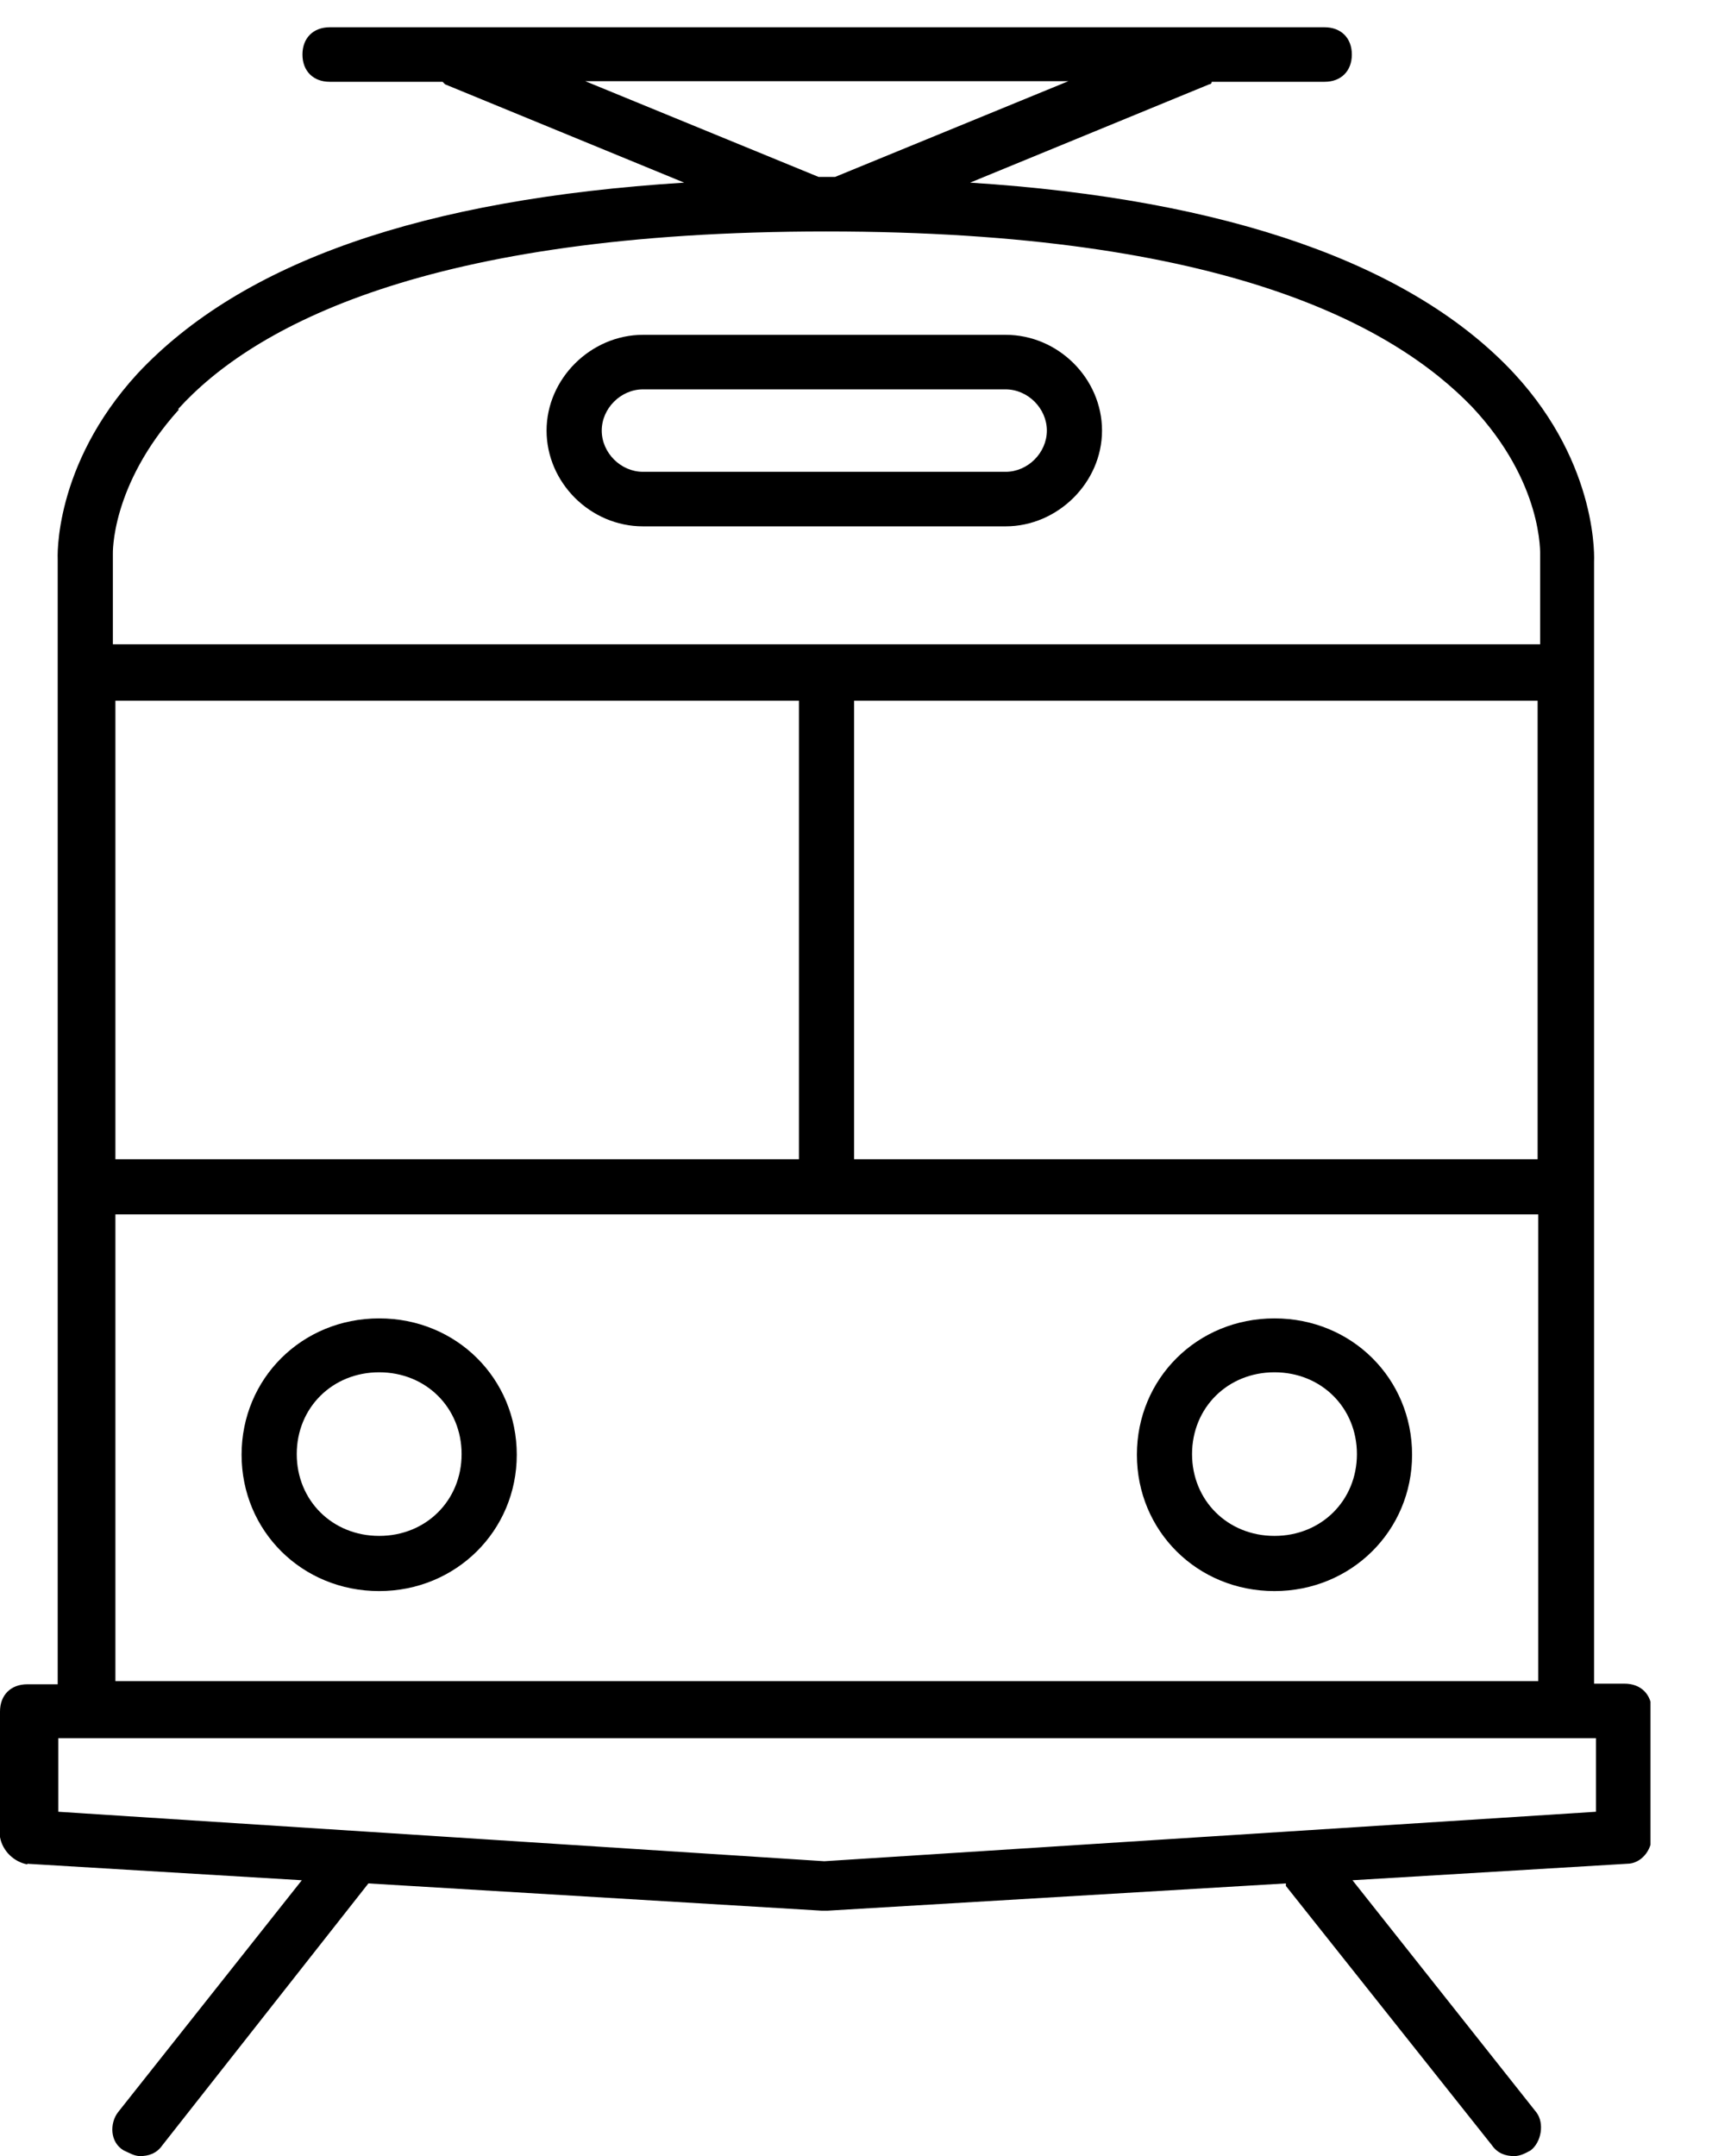<?xml version="1.0" encoding="UTF-8"?>
<svg xmlns="http://www.w3.org/2000/svg" width="27" height="34" viewBox="0 0 27 34" fill="none">
  <g clip-path="url(#clip0_1346_1820)">
    <path d="M5.98 21.64C6.72 21.64 7.28 22.2 7.28 22.93C7.28 23.66 6.72 24.22 5.98 24.22C5.24 24.22 4.68 23.66 4.68 22.93C4.68 22.2 5.24 21.64 5.98 21.64ZM5.98 25.09C7.19 25.09 8.15 24.14 8.15 22.94C8.15 21.74 7.2 20.79 5.98 20.79C4.76 20.79 3.81 21.74 3.81 22.94C3.81 24.14 4.76 25.09 5.98 25.09Z" fill="black"></path>
    <path d="M20.1 21.64C20.84 21.64 21.4 22.2 21.4 22.93C21.4 23.66 20.84 24.22 20.1 24.22C19.36 24.22 18.8 23.66 18.8 22.93C18.8 22.2 19.36 21.64 20.1 21.64ZM20.1 25.09C21.31 25.09 22.27 24.14 22.27 22.94C22.27 21.74 21.32 20.79 20.1 20.79C18.88 20.79 17.93 21.74 17.93 22.94C17.93 24.14 18.88 25.09 20.1 25.09Z" fill="black"></path>
    <path d="M10.14 6.14H15.86C16.21 6.14 16.51 6.44 16.51 6.79C16.51 7.14 16.21 7.44 15.86 7.44H10.14C9.79 7.44 9.49 7.14 9.49 6.79C9.49 6.44 9.79 6.14 10.14 6.14ZM10.14 8.3H15.86C16.68 8.3 17.38 7.61 17.38 6.79C17.38 5.97 16.69 5.28 15.86 5.28H10.14C9.32 5.28 8.62 5.97 8.62 6.79C8.62 7.61 9.31 8.3 10.14 8.3Z" fill="black"></path>
    <path d="M0.91 27.41H25.17V28.57L13 29.35L0.92 28.57V27.41H0.91ZM13.47 11.05H24.25V18.28H13.47V11.05ZM1.82 11.05H12.6V18.28H1.82V11.05ZM24.26 26.51H1.82V19.15H24.26V26.51ZM2.81 6.45C3.98 5.16 6.71 3.65 13.03 3.65C19.35 3.65 22 5.16 23.21 6.41C24.34 7.61 24.29 8.73 24.29 8.78V10.16H1.78V8.74C1.78 8.74 1.74 7.66 2.82 6.46M9.23 1.28H16.85L13.17 2.79H12.91L9.23 1.28ZM0.43 29.39L4.76 29.65L1.86 33.31C1.73 33.48 1.73 33.78 1.95 33.91C2.04 33.95 2.12 34 2.21 34C2.34 34 2.47 33.96 2.56 33.83L5.81 29.7L12.96 30.13H13.05L20.28 29.7V29.74L23.53 33.83C23.62 33.96 23.75 34 23.88 34C23.97 34 24.05 33.96 24.14 33.91C24.31 33.78 24.36 33.48 24.23 33.31L21.33 29.65L25.66 29.39C25.88 29.39 26.05 29.18 26.05 28.96V26.98C26.05 26.72 25.88 26.55 25.62 26.55H25.14V8.86C25.14 8.86 25.23 7.35 23.88 5.89C22.28 4.17 19.37 3.14 15.3 2.88L19.07 1.33C19.07 1.33 19.11 1.33 19.11 1.29H20.89C21.15 1.29 21.32 1.12 21.32 0.86C21.32 0.6 21.15 0.43 20.89 0.43H5.2C4.94 0.43 4.77 0.6 4.77 0.86C4.77 1.12 4.94 1.29 5.2 1.29H6.98L7.02 1.33L10.79 2.88C6.67 3.14 3.82 4.13 2.17 5.89C0.83 7.35 0.91 8.82 0.91 8.82V26.56H0.43C0.17 26.56 0 26.73 0 26.99V28.97C0.04 29.19 0.22 29.36 0.43 29.4" fill="black"></path>
  </g>
  <defs>
    <clipPath id="clip0_1346_1820">
      <rect width="26.03" height="33.58" fill="white" transform="translate(0 0.42)"></rect>
    </clipPath>
  </defs>
</svg>
